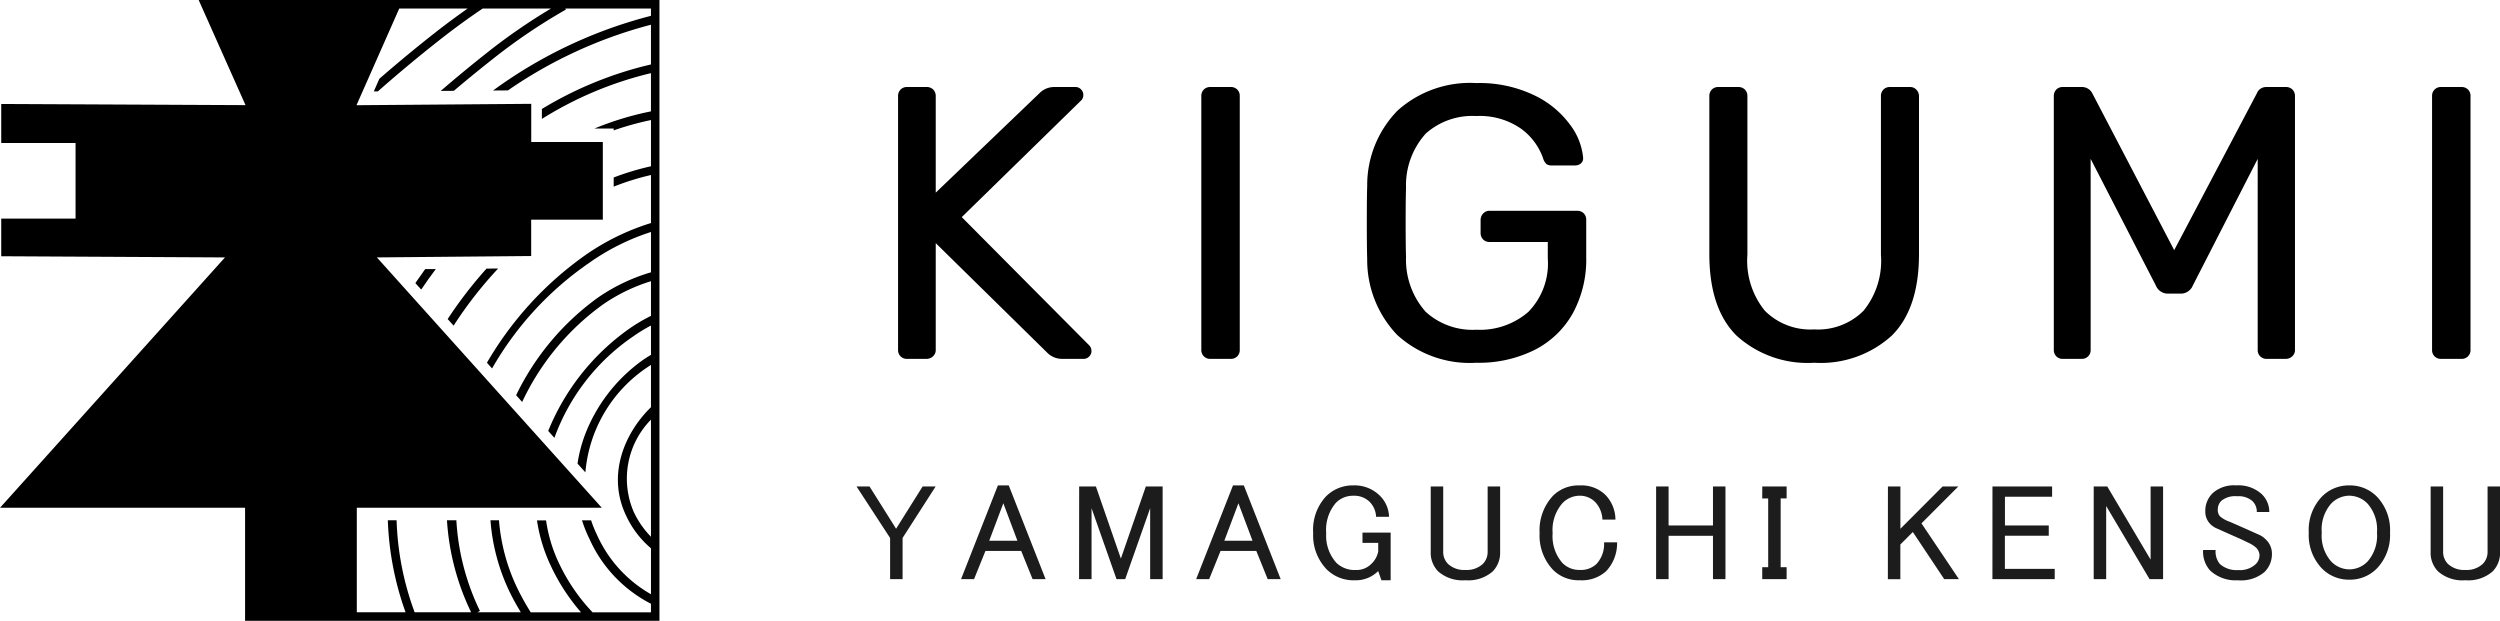 <svg xmlns="http://www.w3.org/2000/svg" width="180.248" height="44.758" viewBox="0 0 180.248 44.758">
  <g id="グループ_28363" data-name="グループ 28363" transform="translate(-910.1 340.839)">
    <path id="パス_150324" data-name="パス 150324" d="M-59.559-6.8h.938l1.914,3.047L-54.793-6.8h.938l-2.383,3.711V-.117h-.9V-3.086Zm7.537,6.68,2.656-6.758h.781l2.656,6.758h-.937l-.82-2.031h-2.578l-.82,2.031Zm3.047-5.469-1.016,2.7h2.031ZM-43.507-6.8H-42.3l1.8,5.2,1.8-5.2h1.211v6.68h-.9V-5.234l-1.8,5.117h-.625l-1.8-5.117V-.117h-.9Zm8.436,6.68,2.656-6.758h.781l2.656,6.758h-.937l-.82-2.031h-2.578l-.82,2.031Zm3.047-5.469-1.016,2.7h2.031Zm5.389,2.148a3.545,3.545,0,0,1,.9-2.617,2.712,2.712,0,0,1,1.992-.82,2.59,2.59,0,0,1,1.914.742,2.217,2.217,0,0,1,.664,1.523H-22.1A1.624,1.624,0,0,0-22.573-5.7a1.583,1.583,0,0,0-1.172-.43,1.7,1.7,0,0,0-1.25.508,2.984,2.984,0,0,0-.7,2.188,2.909,2.909,0,0,0,.742,2.148,1.9,1.9,0,0,0,1.406.508,1.482,1.482,0,0,0,1.094-.43,1.671,1.671,0,0,0,.508-.9v-.625H-23.08v-.742h2.031V-.039h-.664L-21.948-.7a2.276,2.276,0,0,1-1.68.664A2.748,2.748,0,0,1-25.659-.82,3.537,3.537,0,0,1-26.635-3.437ZM-18.16-6.8h.9v4.688a1.217,1.217,0,0,0,.352.9,1.693,1.693,0,0,0,1.25.43,1.693,1.693,0,0,0,1.25-.43,1.217,1.217,0,0,0,.352-.9V-6.8h.9V-2.07a1.9,1.9,0,0,1-.547,1.406,2.666,2.666,0,0,1-1.953.625,2.666,2.666,0,0,1-1.953-.625A1.9,1.9,0,0,1-18.16-2.07Zm7.85,3.359a3.642,3.642,0,0,1,.977-2.7A2.59,2.59,0,0,1-7.42-6.875a2.481,2.481,0,0,1,1.836.664,2.571,2.571,0,0,1,.742,1.8h-.937a1.971,1.971,0,0,0-.508-1.25A1.543,1.543,0,0,0-7.42-6.133a1.721,1.721,0,0,0-1.25.547,2.924,2.924,0,0,0-.7,2.148,2.924,2.924,0,0,0,.7,2.148,1.7,1.7,0,0,0,1.25.508,1.637,1.637,0,0,0,1.211-.43,2.114,2.114,0,0,0,.547-1.562h.938A2.927,2.927,0,0,1-5.505-.7,2.591,2.591,0,0,1-7.42-.039,2.59,2.59,0,0,1-9.334-.781,3.589,3.589,0,0,1-10.31-3.437Zm8.4-3.359h.9v2.813h3.2V-6.8h.9v6.68h-.9V-3.242h-3.2V-.117h-.9Zm7.655,0H7.5v.859H7.07V-.977H7.5v.859H5.741V-.977h.43V-5.937h-.43Zm9.059,0h.9V-3.75L18.746-6.8h1.133L17.223-4.141l2.7,4.023H18.863L16.6-3.516l-.9.9v2.5h-.9Zm7.537,0h4.3v.742h-3.4v2.07H26.4v.742H23.237V-.859H26.83v.742H22.338Zm7.3,0h.977l3.125,5.273V-6.8h.9v6.68h-.977L30.54-5.391V-.117h-.9Zm8.045,1.758a1.763,1.763,0,0,1,.547-1.289,2.287,2.287,0,0,1,1.68-.547,2.489,2.489,0,0,1,1.836.625A1.763,1.763,0,0,1,42.3-4.961h-.9a1.06,1.06,0,0,0-.312-.781,1.492,1.492,0,0,0-1.094-.352,1.593,1.593,0,0,0-1.133.313.86.86,0,0,0-.273.625.7.7,0,0,0,.156.508,2.09,2.09,0,0,0,.7.391q.9.391,2.031.9a1.651,1.651,0,0,1,.586.391,1.389,1.389,0,0,1,.43,1.016,1.808,1.808,0,0,1-.547,1.328,2.631,2.631,0,0,1-1.914.586,2.694,2.694,0,0,1-1.992-.7,2.011,2.011,0,0,1-.508-1.484h.9a1.4,1.4,0,0,0,.313,1.016,1.81,1.81,0,0,0,1.328.43,1.651,1.651,0,0,0,1.211-.391.9.9,0,0,0,.313-.625.8.8,0,0,0-.234-.586,2.163,2.163,0,0,0-.625-.391q-.391-.2-1.016-.469-.7-.312-1.133-.508a1.518,1.518,0,0,1-.547-.352A1.267,1.267,0,0,1,37.687-5.039Zm7.459,1.563a3.484,3.484,0,0,1,.938-2.578,2.712,2.712,0,0,1,1.992-.82,2.712,2.712,0,0,1,1.992.82,3.484,3.484,0,0,1,.938,2.578A3.484,3.484,0,0,1,50.068-.9a2.712,2.712,0,0,1-1.992.82A2.712,2.712,0,0,1,46.084-.9,3.484,3.484,0,0,1,45.146-3.477Zm2.93-2.656a1.832,1.832,0,0,0-1.328.586,2.825,2.825,0,0,0-.664,2.07,2.825,2.825,0,0,0,.664,2.07,1.832,1.832,0,0,0,1.328.586A1.832,1.832,0,0,0,49.4-1.406a2.825,2.825,0,0,0,.664-2.07,2.825,2.825,0,0,0-.664-2.07A1.832,1.832,0,0,0,48.076-6.133ZM53.934-6.8h.9v4.688a1.217,1.217,0,0,0,.352.9,1.693,1.693,0,0,0,1.25.43,1.693,1.693,0,0,0,1.25-.43,1.217,1.217,0,0,0,.352-.9V-6.8h.9V-2.07a1.9,1.9,0,0,1-.547,1.406,2.666,2.666,0,0,1-1.953.625A2.666,2.666,0,0,1,54.48-.664a1.9,1.9,0,0,1-.547-1.406Z" transform="translate(1031.414 -298.965)" fill="#1c1c1c"/>
    <path id="パス_150325" data-name="パス 150325" d="M3.08,0a.626.626,0,0,1-.462-.182.626.626,0,0,1-.182-.462V-18.928a.662.662,0,0,1,.182-.49A.626.626,0,0,1,3.08-19.6h1.4a.662.662,0,0,1,.49.182.662.662,0,0,1,.182.49v6.944l7.476-7.168A1.486,1.486,0,0,1,13.72-19.6h1.512a.537.537,0,0,1,.392.168.537.537,0,0,1,.168.392.565.565,0,0,1-.112.364L7.028-10.22,16.24-.952a.594.594,0,0,1,.14.392.537.537,0,0,1-.168.392A.537.537,0,0,1,15.82,0H14.252A1.5,1.5,0,0,1,13.16-.476L5.152-8.344v7.7a.6.6,0,0,1-.2.462A.674.674,0,0,1,4.48,0ZM24.948,0a.626.626,0,0,1-.462-.182A.626.626,0,0,1,24.3-.644V-18.956a.626.626,0,0,1,.182-.462.626.626,0,0,1,.462-.182h1.484a.626.626,0,0,1,.462.182.626.626,0,0,1,.182.462V-.644a.626.626,0,0,1-.182.462A.626.626,0,0,1,26.432,0Zm19.18.28a7.767,7.767,0,0,1-5.7-2A7.807,7.807,0,0,1,36.26-7.2q-.028-.84-.028-2.632,0-1.82.028-2.632a7.688,7.688,0,0,1,2.184-5.432,7.809,7.809,0,0,1,5.684-1.988A9.1,9.1,0,0,1,48.314-19a6.839,6.839,0,0,1,2.59,2.142,4.65,4.65,0,0,1,.924,2.352v.056a.451.451,0,0,1-.168.364.634.634,0,0,1-.42.14H49.588a.666.666,0,0,1-.406-.1.92.92,0,0,1-.238-.406,4.437,4.437,0,0,0-1.61-2.156,5.207,5.207,0,0,0-3.206-.9,5.047,5.047,0,0,0-3.64,1.26,5.546,5.546,0,0,0-1.428,3.92q-.028.812-.028,2.492,0,1.652.028,2.492a5.641,5.641,0,0,0,1.428,3.962A5.014,5.014,0,0,0,44.128-2.1,5.325,5.325,0,0,0,47.88-3.388a5,5,0,0,0,1.4-3.864V-8.428h-4.2a.626.626,0,0,1-.462-.182.662.662,0,0,1-.182-.49V-10a.674.674,0,0,1,.182-.476.6.6,0,0,1,.462-.2h6.328a.626.626,0,0,1,.462.182.662.662,0,0,1,.182.49v2.688a8.092,8.092,0,0,1-.952,4A6.53,6.53,0,0,1,48.356-.658,9,9,0,0,1,44.128.28Zm24.36,0A7.619,7.619,0,0,1,62.9-1.666Q60.928-3.612,60.928-7.56V-18.928a.662.662,0,0,1,.182-.49.626.626,0,0,1,.462-.182H63a.662.662,0,0,1,.49.182.662.662,0,0,1,.182.49V-7.5a5.705,5.705,0,0,0,1.26,4.032,4.637,4.637,0,0,0,3.556,1.344,4.637,4.637,0,0,0,3.556-1.344A5.7,5.7,0,0,0,73.3-7.5V-18.928a.662.662,0,0,1,.182-.49.626.626,0,0,1,.462-.182H75.4a.6.6,0,0,1,.462.2.674.674,0,0,1,.182.476V-7.56q0,3.948-1.974,5.894A7.619,7.619,0,0,1,68.488.28ZM86.408,0a.626.626,0,0,1-.462-.182.626.626,0,0,1-.182-.462V-18.928a.662.662,0,0,1,.182-.49.626.626,0,0,1,.462-.182h1.4a.835.835,0,0,1,.728.448L94.444-7.84l5.964-11.312a.66.66,0,0,1,.238-.308.736.736,0,0,1,.462-.14h1.372a.662.662,0,0,1,.49.182.662.662,0,0,1,.182.49V-.644a.6.6,0,0,1-.2.462A.674.674,0,0,1,102.48,0h-1.372a.626.626,0,0,1-.462-.182.626.626,0,0,1-.182-.462V-14.42L95.788-5.292a.934.934,0,0,1-.9.588h-.868a.934.934,0,0,1-.9-.588l-4.7-9.128V-.644a.626.626,0,0,1-.182.462A.626.626,0,0,1,87.78,0ZM113.68,0a.626.626,0,0,1-.462-.182.626.626,0,0,1-.182-.462V-18.956a.626.626,0,0,1,.182-.462.626.626,0,0,1,.462-.182h1.484a.626.626,0,0,1,.462.182.626.626,0,0,1,.182.462V-.644a.626.626,0,0,1-.182.462.626.626,0,0,1-.462.182Z" transform="translate(972.414 -314.965)"/>
    <g id="グループ_28283" data-name="グループ 28283" transform="translate(18543.102 12462.478)">
      <path id="パス_150297" data-name="パス 150297" d="M97.856,64.4l.422.469c.339-.506.692-1,1.054-1.481l-.767.006q-.361.5-.708,1.006" transform="translate(-17700.912 -12847.308)"/>
      <path id="パス_150298" data-name="パス 150298" d="M105.466,66.906l.43.478a28.839,28.839,0,0,1,3.212-4.121l-.838.007a29.977,29.977,0,0,0-2.8,3.636" transform="translate(-17706.193 -12847.221)"/>
      <path id="パス_150299" data-name="パス 150299" d="M47.544,44.758V0H14.322L17.7,7.579.087,7.495v2.812H5.446v5.452H.087v2.715l16.133.085L0,36.608H17.668v8.15Zm-.613-6.06a6.526,6.526,0,0,1-1.246-1.8,6.072,6.072,0,0,1,1.246-6.642Zm0-37.557A33.246,33.246,0,0,0,35.548,6.525l1.071-.008A32.56,32.56,0,0,1,46.931,1.782V4.646a26.856,26.856,0,0,0-7.863,3.21v.717a26.291,26.291,0,0,1,7.863-3.3V8.029a21.964,21.964,0,0,0-4.068,1.235h1.381V9.4a21.354,21.354,0,0,1,2.688-.745v3.332a19.367,19.367,0,0,0-2.688.809v.659a18.8,18.8,0,0,1,2.688-.838V16.08a17.044,17.044,0,0,0-4.826,2.38,24.656,24.656,0,0,0-7,7.691l.37.412a23.241,23.241,0,0,1,6.984-7.6,16.467,16.467,0,0,1,4.473-2.239v2.908A13.314,13.314,0,0,0,43.1,21.462a18.7,18.7,0,0,0-5.89,7.032l.436.486a18.134,18.134,0,0,1,5.805-7.015,12.661,12.661,0,0,1,3.481-1.692v2.5a12.117,12.117,0,0,0-1.617.962,16.718,16.718,0,0,0-5.785,7.318l-.006.016.446.5a15.057,15.057,0,0,1,5.7-7.329,11.4,11.4,0,0,1,1.263-.771v2.117c-.2.118-.4.241-.59.375a11.768,11.768,0,0,0-4.192,5.449,10.086,10.086,0,0,0-.514,2.014l.567.632a10.14,10.14,0,0,1,4.49-7.592c.077-.054.158-.1.238-.155v3.05c-1.935,1.885-3.176,4.907-1.8,7.8a6.872,6.872,0,0,0,1.8,2.371v3.313a9.278,9.278,0,0,1-3.9-4.3,8.1,8.1,0,0,1-.414-1.027H41.96a9.584,9.584,0,0,0,.517,1.295,9.716,9.716,0,0,0,4.454,4.718v.618H42.708l.008-.007a13.482,13.482,0,0,1-2.453-3.613,10.656,10.656,0,0,1-.894-3.01h-.655a11.625,11.625,0,0,0,.994,3.272,14.349,14.349,0,0,0,2.182,3.358H38.264a17.671,17.671,0,0,1-.9-1.6,13.811,13.811,0,0,1-1.39-5.035H35.36a14.4,14.4,0,0,0,1.452,5.307c.218.44.469.883.736,1.324H34.412l.19-.093-.1-.211a17.147,17.147,0,0,1-1.6-6.327h-.678a17.763,17.763,0,0,0,1.722,6.592l.019.039H29.892a20.9,20.9,0,0,1-1.3-6.631h-.632a21.789,21.789,0,0,0,1.278,6.631H25.723V36.608H43.388L27.17,18.558l11.125-.1V15.839h5.166v-5.6H38.3V7.485l-12.6.1L28.784.613h4.934c-.79.553-1.576,1.135-2.344,1.738q-2.105,1.654-4.025,3.328l-.4.911.291,0Q29.379,4.7,31.752,2.833c1-.782,2.021-1.529,3.049-2.22h4.926a42.447,42.447,0,0,0-4.47,3.072c-1.2.946-2.36,1.9-3.481,2.869l.945-.007q1.414-1.2,2.915-2.38A41.365,41.365,0,0,1,40.8.689L40.757.613h6.174Z" transform="translate(-17633 -12803.316)"/>
    </g>
  </g>
</svg>
